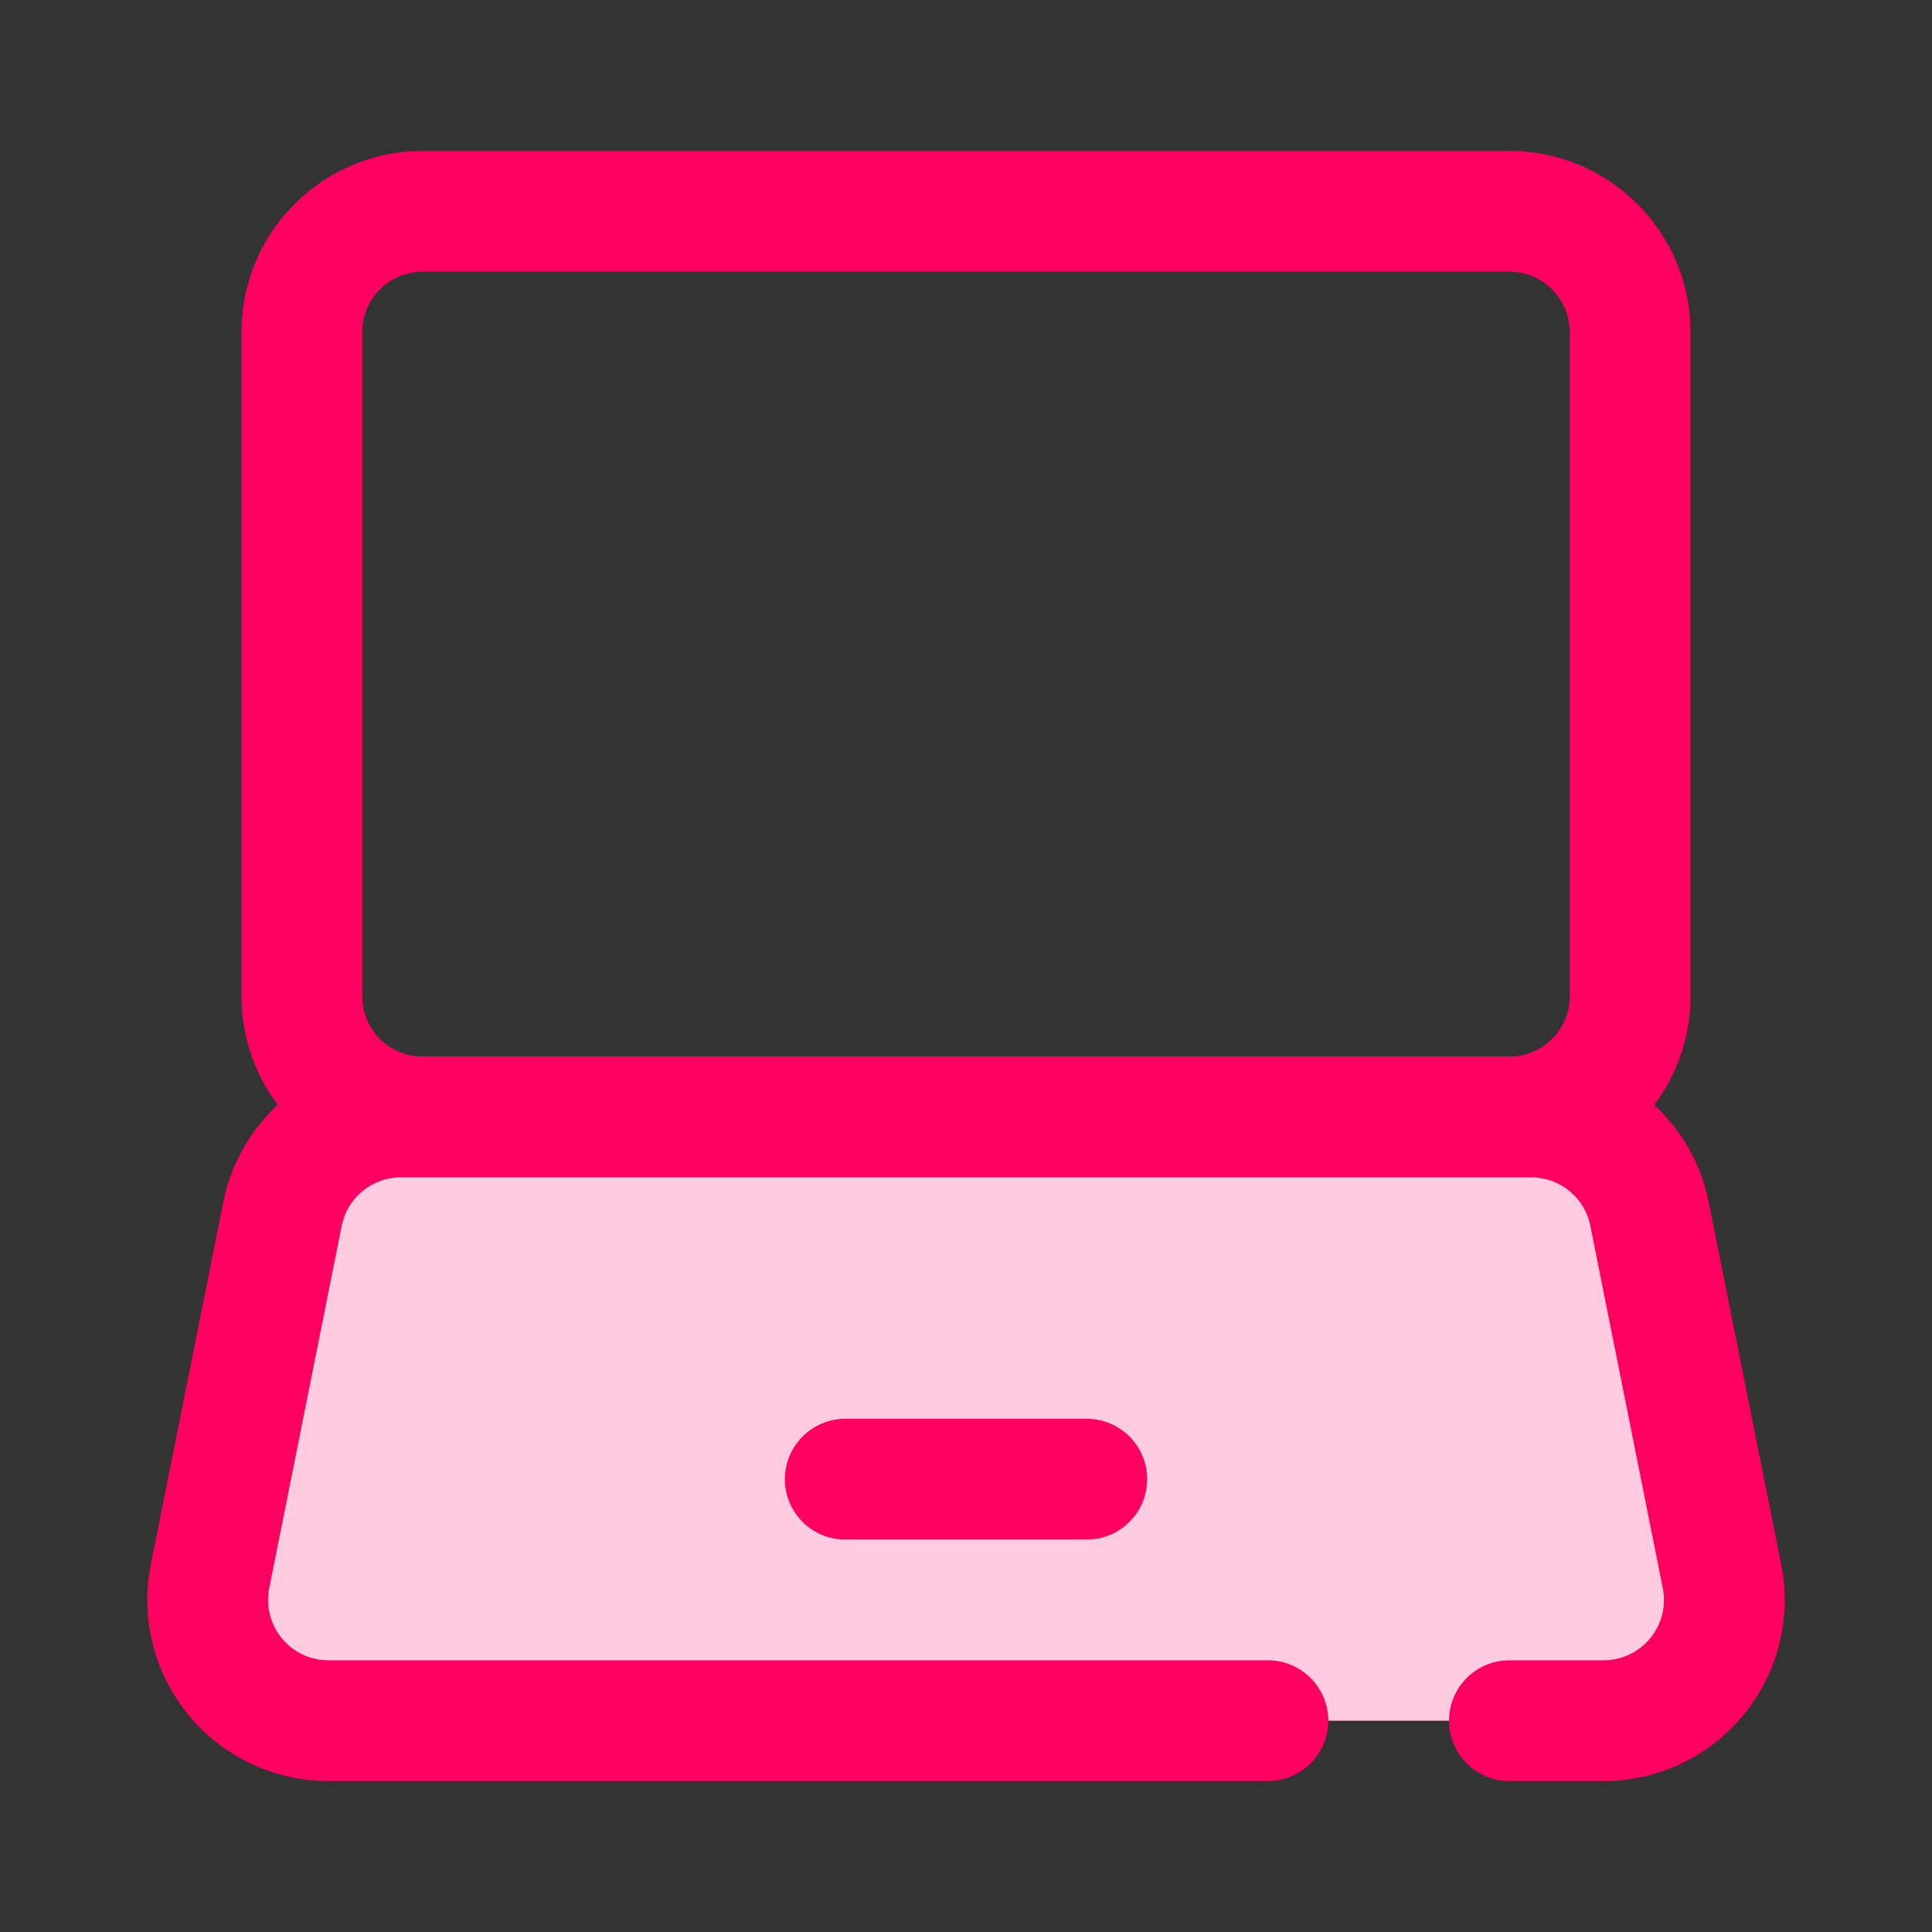 <svg width="64" height="64" viewBox="0 0 64 64" fill="none" xmlns="http://www.w3.org/2000/svg">
<rect x="0" y="0" width="64" height="64" fill="#333333" stroke="none"/>
<g clip-path="url(#clip0_38_142)">
<path fill-rule="evenodd" clip-rule="evenodd" d="M56 11C56 7.689 53.311 5 50 5H14C10.689 5 8 7.689 8 11V33C8 36.311 10.689 39 14 39H50C53.311 39 56 36.311 56 33V11ZM52 11V33C52 34.104 51.104 35 50 35H14C12.896 35 12 34.104 12 33V11C12 9.896 12.896 9 14 9H50C51.104 9 52 9.896 52 11Z" fill="#FF0060"/>
<path fill-rule="evenodd" clip-rule="evenodd" d="M50 57H53.121C54.319 57 55.454 56.463 56.214 55.536C56.974 54.609 57.278 53.391 57.043 52.216C56.301 48.503 55.292 43.459 54.643 40.216C54.269 38.346 52.628 37 50.721 37C42.565 37 21.435 37 13.279 37C11.372 37 9.731 38.346 9.357 40.216C8.708 43.459 7.699 48.503 6.957 52.216C6.722 53.391 7.026 54.609 7.786 55.536C8.546 56.463 9.681 57 10.879 57C20.716 57 42 57 42 57" fill="#FF0060"/>
<path fill-rule="evenodd" clip-rule="evenodd" d="M50 57H53.121C54.319 57 55.454 56.463 56.214 55.536C56.974 54.609 57.278 53.391 57.043 52.216C56.301 48.503 55.292 43.459 54.643 40.216C54.269 38.346 52.628 37 50.721 37C42.565 37 21.435 37 13.279 37C11.372 37 9.731 38.346 9.357 40.216C8.708 43.459 7.699 48.503 6.957 52.216C6.722 53.391 7.026 54.609 7.786 55.536C8.546 56.463 9.681 57 10.879 57C20.716 57 42 57 42 57" fill="white" fill-opacity="0.8"/>
<path fill-rule="evenodd" clip-rule="evenodd" d="M50 59H53.121C54.918 59 56.621 58.194 57.761 56.804C58.9 55.414 59.357 53.586 59.004 51.823L56.604 39.823C56.043 37.019 53.581 35 50.721 35C42.565 35 21.435 35 13.279 35C10.419 35 7.957 37.019 7.396 39.823L4.996 51.823C4.643 53.586 5.1 55.414 6.239 56.804C7.379 58.194 9.082 59 10.879 59C20.716 59 42 59 42 59C43.104 59 44 58.104 44 57C44 55.896 43.104 55 42 55C42 55 20.716 55 10.879 55C10.28 55 9.712 54.731 9.333 54.268C8.953 53.805 8.801 53.195 8.918 52.608L11.318 40.608C11.505 39.673 12.326 39 13.279 39C21.435 39 42.565 39 50.721 39C51.674 39 52.495 39.673 52.682 40.608L55.082 52.608C55.199 53.195 55.047 53.805 54.667 54.268C54.288 54.731 53.72 55 53.121 55H50C48.896 55 48 55.896 48 57C48 58.104 48.896 59 50 59Z" fill="#FF0060"/>
<path fill-rule="evenodd" clip-rule="evenodd" d="M28 51H36C37.104 51 38 50.104 38 49C38 47.896 37.104 47 36 47H28C26.896 47 26 47.896 26 49C26 50.104 26.896 51 28 51Z" fill="#FF0060"/>
</g>
<defs>
<clipPath id="clip0_38_142">
<rect width="64" height="64" fill="white"/>
</clipPath>
</defs>
</svg>
